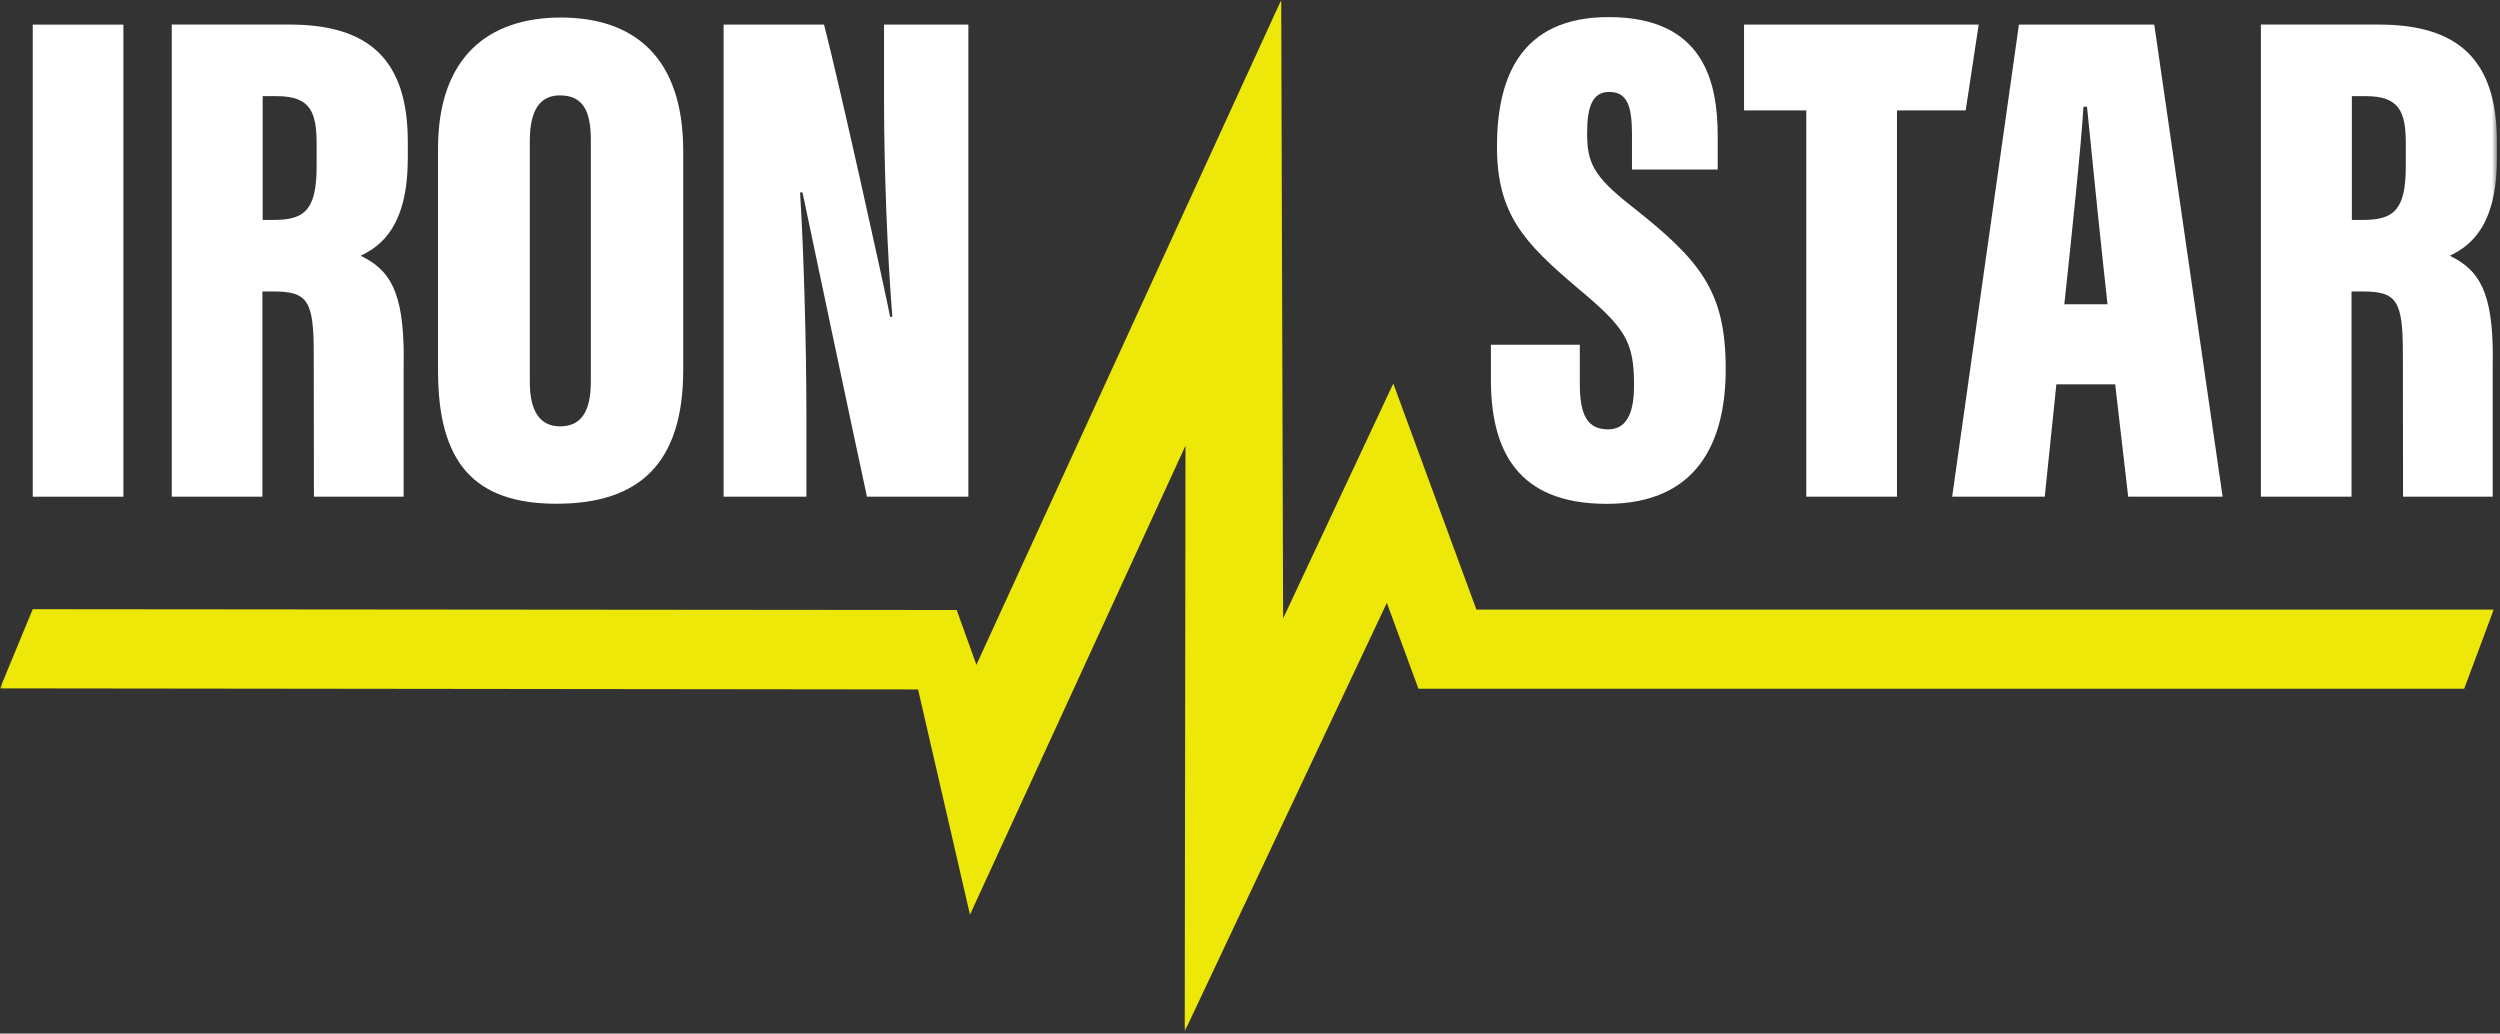 <?xml version="1.0" encoding="UTF-8"?> <svg xmlns="http://www.w3.org/2000/svg" width="462" height="191" viewBox="0 0 462 191" fill="none"><rect x="0" y="0" width="462" height="191" fill="#333333" stroke="none"/><g clip-path="url(#clip0_2042_308)"><mask id="mask0_2042_308" style="mask-type:luminance" maskUnits="userSpaceOnUse" x="0" y="0" width="462" height="191"><path d="M461.43 0H0V190.59H461.43V0Z" fill="white"></path></mask><g mask="url(#mask0_2042_308)"><path d="M22.801 4.55V91.79H6.051V4.55H22.801Z" fill="white"></path><path d="M126.259 27.89V68.36C126.259 85.67 118.109 93.09 102.859 93.09C87.609 93.09 80.949 85.48 80.949 68.53V27.44C80.949 10.6 90.209 3.24 103.639 3.24C117.069 3.24 126.259 10.47 126.259 27.89ZM97.909 26V70.59C97.909 75.98 99.759 78.79 103.509 78.79C107.259 78.79 109.189 76.24 109.189 70.51V25.87C109.189 20.42 107.679 17.63 103.459 17.63C99.889 17.63 97.909 20.21 97.909 26Z" fill="white"></path><path d="M133.723 91.79V4.55H152.283C155.053 15.2 163.793 54.71 164.493 58.54H164.903C163.973 46.93 163.373 31.06 163.373 18.89V4.55H178.953V91.79H160.213C158.403 83.49 148.863 38.35 148.303 35.56H147.853C148.503 45.83 149.023 63.18 149.023 76.89V91.79H133.733H133.723Z" fill="white"></path><path d="M461.432 29.36V26.22C461.432 10.97 454.202 4.54 439.582 4.54H417.812V91.78H434.562V53.86H436.543C442.933 53.86 444.052 55.53 444.052 65.35C444.052 76.49 444.082 91.79 444.082 91.79H460.663V67.29L460.682 66.04C460.682 53.87 458.132 49.88 452.712 47.26C456.452 45.49 461.423 41.8 461.423 29.36H461.432ZM436.703 40.64H434.622V17.77H437.242C443.412 17.77 444.592 20.68 444.592 26.54V30.75C444.592 38.87 442.303 40.64 436.703 40.64Z" fill="white"></path><path d="M301.47 38.07C294.25 32.44 293.3 29.85 293.3 24.59C293.3 19.65 294.3 16.99 297.4 16.99C300.72 16.99 301.59 19.61 301.59 24.9V31.33H317.43V25.11C317.43 15.13 314.84 3.16 297.29 3.16C280.76 3.16 276.64 14.64 276.64 27.11C276.64 39.58 281.69 44.89 291.52 53.21C300.43 60.66 301.97 63.05 301.97 71.28C301.97 75.4 301.06 79.35 297.2 79.35C293.34 79.35 291.95 76.69 291.95 70.95V63.71H275.52V70.14C275.52 83.07 280.27 93.11 296.91 93.11C313.55 93.11 318.91 81.86 318.91 68.2C318.91 53.83 314.31 48.17 301.48 38.09L301.47 38.07Z" fill="white"></path><path d="M398.118 4.55H373.098L360.758 91.79H377.868L380.018 71.03H390.888L393.288 91.79H410.738L398.108 4.55H398.118ZM381.488 56.23C382.648 45.44 384.718 25.81 385.018 19.73H385.678C386.498 28.08 388.228 45.06 389.468 56.23H381.488Z" fill="white"></path><path d="M363.261 20.4L365.661 4.55H364.551H322.301V19.38V20.4H333.801V91.79H350.561V20.4H363.261Z" fill="white"></path><path d="M75.362 29.36V26.22C75.362 10.97 68.132 4.54 53.512 4.54H31.742V91.78H48.492V53.86H50.472C56.862 53.86 57.982 55.53 57.982 65.35C57.982 76.49 58.012 91.79 58.012 91.79H74.592V67.29L74.612 66.04C74.612 53.87 72.062 49.88 66.642 47.26C70.382 45.49 75.352 41.8 75.352 29.36H75.362ZM50.622 40.64H48.542V17.77H51.162C57.332 17.77 58.512 20.68 58.512 26.54V30.75C58.512 38.87 56.222 40.64 50.622 40.64Z" fill="white"></path><path d="M218.94 190.59L219.08 82.36L179.25 169.03L169.66 127.41L0 127.21L6.05 112.58L176.8 112.73L180.44 122.86L236.77 0L237.12 114.29L257.48 70.88L272.84 112.65H460.84L455.38 127.28H262.13L256.29 111.41L218.94 190.59Z" fill="#EEE809"></path></g></g><defs><clipPath id="clip0_2042_308"><rect width="462" height="191" fill="white"></rect></clipPath></defs></svg> 